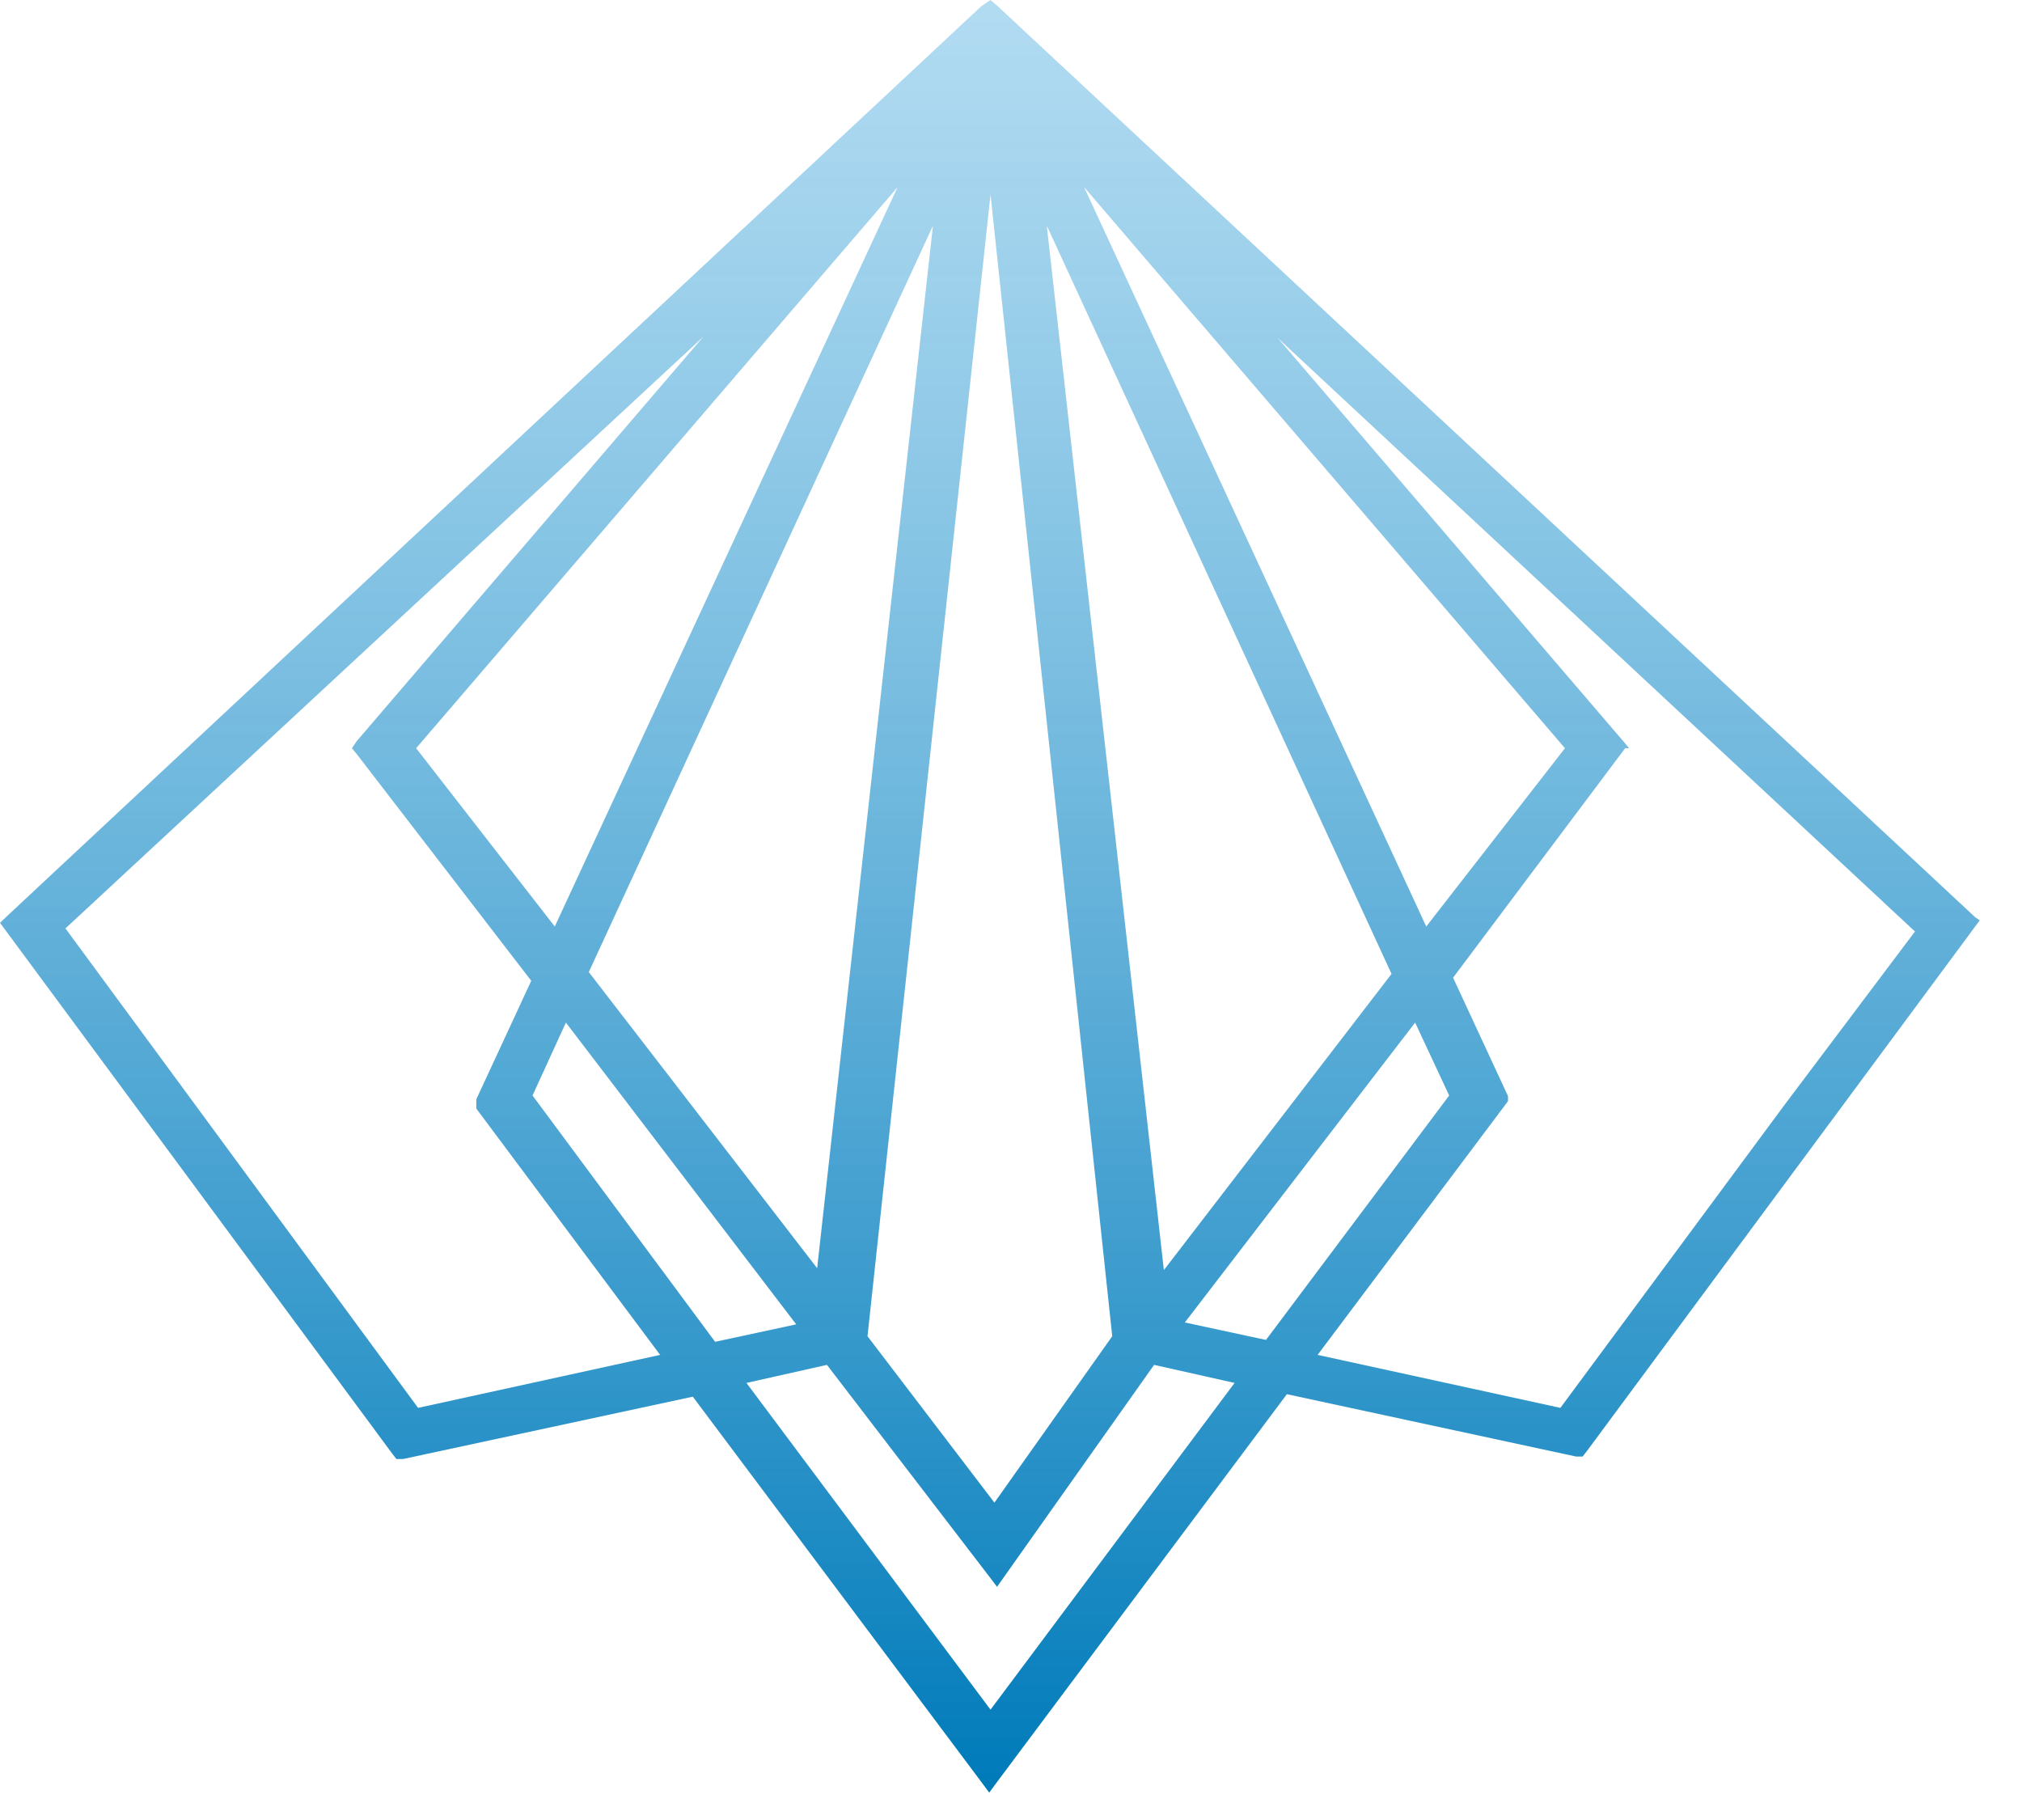<?xml version="1.0" encoding="UTF-8"?>
<svg width="30px" height="27px" viewBox="0 0 30 27" version="1.1" xmlns="http://www.w3.org/2000/svg" xmlns:xlink="http://www.w3.org/1999/xlink">
    <!-- Generator: Sketch 54 (76480) - https://sketchapp.com -->
    <title>Group 12</title>
    <desc>Created with Sketch.</desc>
    <defs>
        <linearGradient x1="50%" y1="0%" x2="50%" y2="100%" id="linearGradient-1">
            <stop stop-color="#7DC3E8" stop-opacity="0.6" offset="0%"></stop>
            <stop stop-color="#007BBA" offset="100%"></stop>
        </linearGradient>
    </defs>
    <g stroke="none" stroke-width="1" fill="none" fill-rule="evenodd">
        <g transform="translate(-351, -422)" fill="url(#linearGradient-1)" fill-rule="nonzero">
            <g transform="translate(322, 395)">
                <g transform="translate(29, 27)">
                    <g>
                        <path d="M29.305,13.607 L14.803,0.092 L14.696,0 L14.56,0.092 L0.087,13.607 L0,13.69 L0.068,13.782 L5.824,21.571 L5.882,21.645 L5.979,21.645 L10.279,20.72 L14.56,26.436 L14.677,26.594 L14.793,26.436 L19.093,20.683 L23.384,21.608 L23.481,21.608 L23.539,21.534 L29.305,13.745 L29.373,13.653 L29.305,13.607 Z M20.996,15.17 L21.501,16.252 L18.783,19.878 L17.579,19.619 L20.996,15.17 Z M21.161,13.745 L16.084,2.775 L23.219,11.1 L21.161,13.745 Z M22.326,16.4 L22.374,16.335 L22.374,16.261 L21.559,14.504 L24.112,11.1 L24.17,11.1 L24.102,11.017 L18.957,5.013 L28.412,13.819 L26.47,16.4 L23.151,20.886 L19.549,20.1 L22.326,16.4 Z M12.269,20.248 L14.667,23.375 L14.793,23.541 L14.91,23.375 L17.123,20.248 L18.317,20.516 L14.696,25.363 L11.075,20.516 L12.269,20.248 Z M12.871,19.823 L14.696,2.886 L16.502,19.823 L14.754,22.292 L12.871,19.823 Z M13.842,3.348 L12.124,18.814 L8.736,14.421 L13.842,3.348 Z M6.174,11.1 L13.318,2.775 L8.231,13.745 L6.174,11.1 Z M10.435,4.995 L5.29,10.998 L5.222,11.1 L5.29,11.183 L7.882,14.55 L7.067,16.308 L7.067,16.382 L7.067,16.446 L9.794,20.1 L6.203,20.886 L0.971,13.773 L10.435,4.995 Z M11.813,19.647 L10.61,19.906 L7.901,16.252 L8.396,15.17 L11.813,19.647 Z M15.531,3.348 L20.646,14.448 L17.268,18.842 L15.531,3.348 Z"></path>
                    </g>
                </g>
            </g>
        </g>
    </g>
</svg>